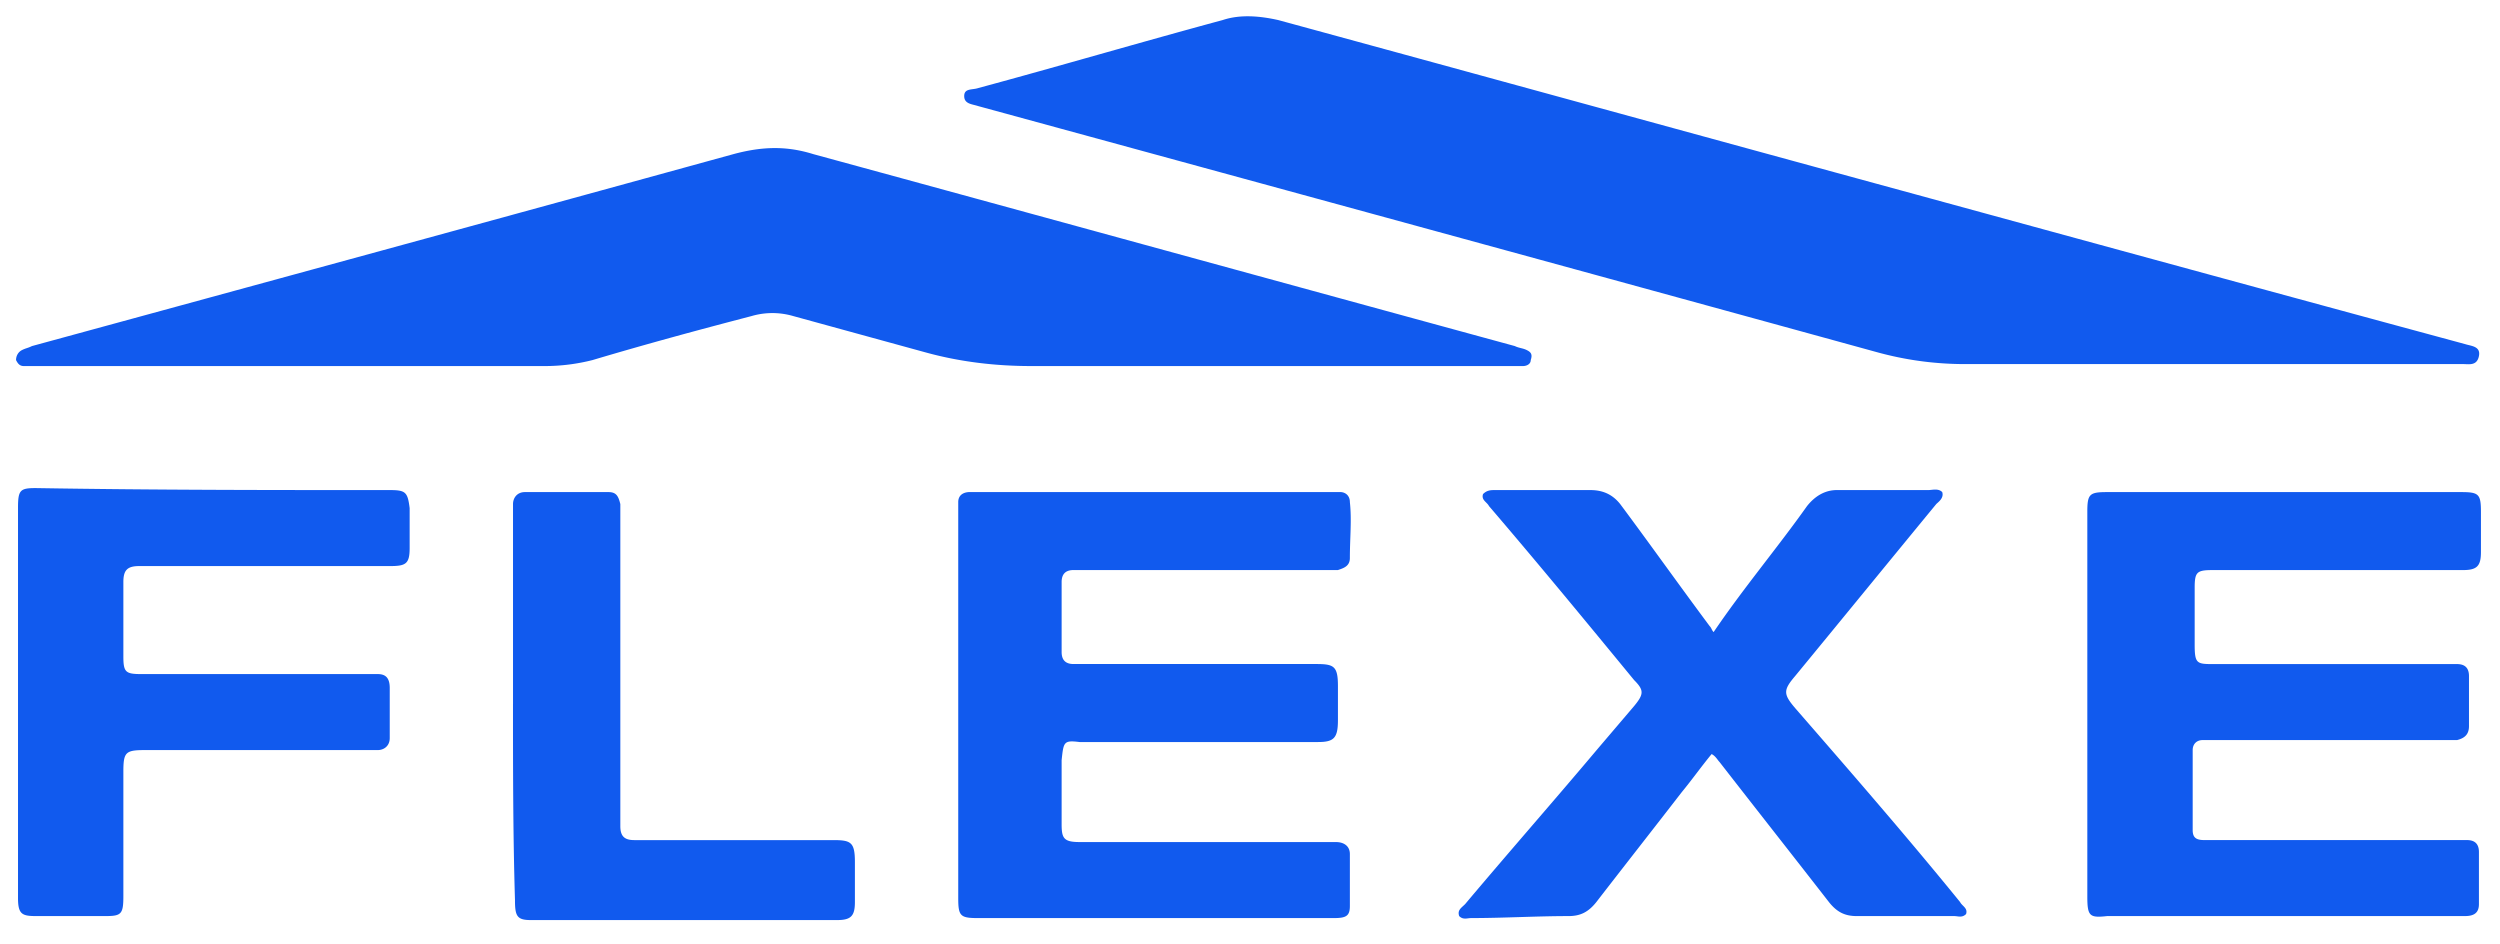 <svg width="98" height="37" xmlns="http://www.w3.org/2000/svg"><path d="M81.823 35.126V20.073c0-.705.078-.783.78-.783h13.87c.7 0 .78.078.78.783v1.568c0 .55-.157.706-.702.706h-9.818c-.624 0-.702.079-.702.706v2.195c0 .784.078.784.78.784h9.506c.312 0 .467.157.467.47v1.96c0 .314-.155.47-.467.549h-9.974c-.234 0-.39.157-.39.392v3.136c0 .314.156.392.468.392h10.285c.312 0 .468.157.468.47v2.039c0 .313-.156.47-.545.47H82.603c-.702.079-.78 0-.78-.784m-24.155.863c-.156 0-.312.078-.468-.079-.078-.235.078-.313.234-.47 1.714-2.039 3.506-4.077 5.22-6.115l1.403-1.647c.39-.47.39-.627 0-1.019-1.87-2.274-3.74-4.547-5.688-6.82-.078-.158-.312-.236-.234-.471.156-.157.312-.157.468-.157h3.74c.468 0 .857.157 1.169.549 1.169 1.568 2.337 3.214 3.506 4.782.078.079.078.157.156.236 1.169-1.725 2.494-3.293 3.662-4.94.312-.392.702-.627 1.17-.627h3.584c.155 0 .39-.078.545.079.078.235-.156.391-.234.47-1.87 2.273-3.662 4.469-5.532 6.742-.468.55-.468.706 0 1.255 2.182 2.509 4.363 5.017 6.467 7.604.078.157.312.236.234.47-.156.158-.311.08-.468.08h-3.817c-.468 0-.78-.158-1.091-.55-1.403-1.803-2.884-3.684-4.286-5.487-.078-.079-.156-.236-.312-.314-.39.47-.78 1.02-1.169 1.49-1.09 1.41-2.26 2.9-3.35 4.311-.312.392-.624.55-1.091.55-1.247 0-2.571.078-3.818.078m-16.052-6.194v2.509c0 .549.077.705.7.705H52.37c.312 0 .545.157.545.47v2.04c0 .391-.155.47-.623.47H38.343c-.701 0-.78-.079-.78-.784V19.68c0-.235.156-.392.468-.392h14.494c.234 0 .39.157.39.392.077.706 0 1.412 0 2.195 0 .314-.234.393-.468.471H42.083c-.311 0-.467.157-.467.47v2.744c0 .314.156.47.467.47h9.507c.7 0 .857.08.857.863v1.333c0 .706-.156.862-.78.862h-9.35c-.624-.078-.624 0-.701.706M20.11 27.6v-7.84c0-.235.155-.47.467-.47h3.272c.312 0 .39.156.468.47v12.622c0 .392.156.55.546.55h7.792c.701 0 .857.077.857.861v1.569c0 .548-.156.705-.702.705h-12c-.545 0-.623-.157-.623-.784-.078-2.587-.078-5.174-.078-7.683m-4.831-8.389c.623 0 .701.078.78.706v1.568c0 .627-.157.705-.78.705H5.46c-.468 0-.624.157-.624.627v2.901c0 .627.078.706.702.706h9.273c.311 0 .467.157.467.549v1.96c0 .313-.234.47-.467.47H5.694c-.78 0-.858.078-.858.862v4.861c0 .706-.078.784-.7.784H1.407c-.546 0-.701-.078-.701-.705V19.917c0-.706.077-.784.7-.784 4.676.078 9.274.078 13.871.078M38.343 3.453c3.195-.863 6.39-1.804 9.584-2.666.702-.235 1.48-.157 2.182 0 8.338 2.274 16.598 4.547 24.935 6.82 7.169 1.96 14.338 3.92 21.585 5.881.233.078.623.078.545.47-.078.392-.39.314-.623.314H76.992a12.92 12.92 0 01-3.428-.47c-11.688-3.215-23.455-6.43-35.221-9.644-.234-.078-.546-.078-.546-.392 0-.313.312-.235.546-.313M31.875 6.04c9.195 2.509 18.312 5.017 27.507 7.526.156.079.312.079.467.157.156.079.234.157.156.392 0 .157-.156.235-.311.235H40.447c-1.403 0-2.805-.157-4.208-.548l-5.143-1.412a2.902 2.902 0 00-1.636 0c-2.104.549-4.13 1.098-6.234 1.725a7.645 7.645 0 01-1.87.235H.94c-.155 0-.233-.078-.311-.235 0-.157.078-.313.233-.392.156-.078.234-.078.39-.157 9.195-2.509 18.39-5.017 27.506-7.526 1.17-.314 2.104-.314 3.117 0" fill="#115aee" fill-rule="evenodd"/></svg>
